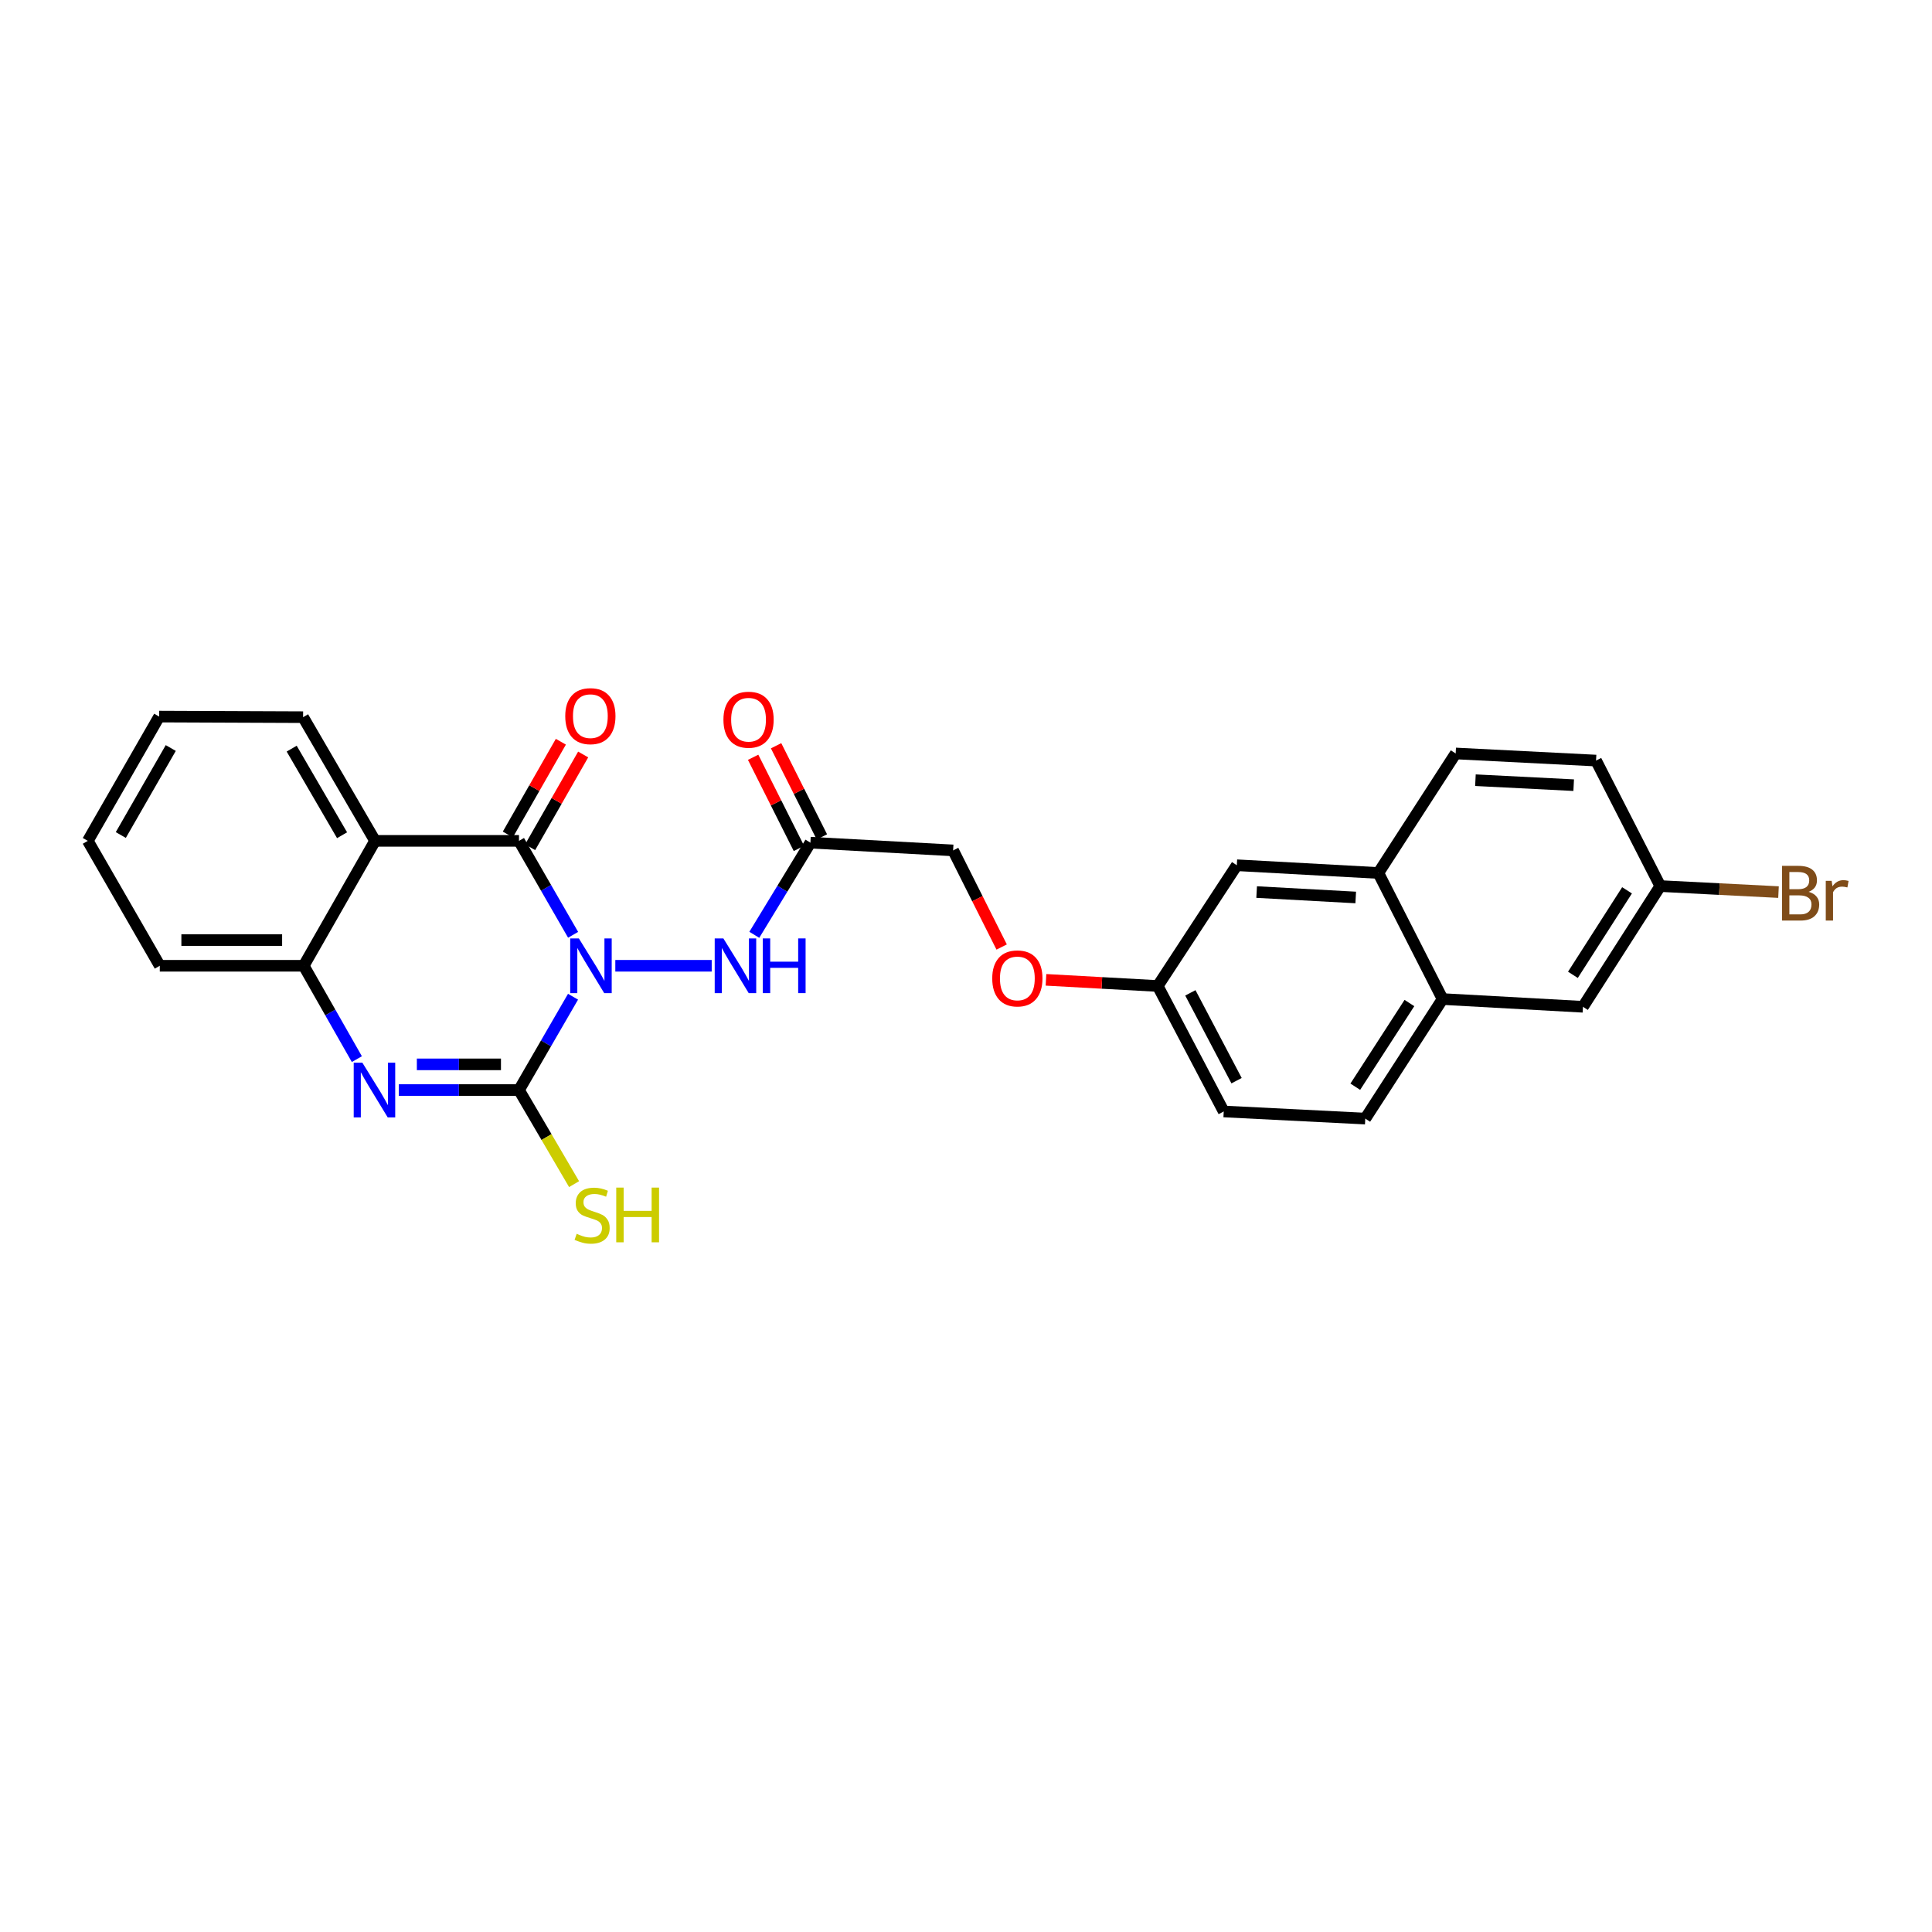 <?xml version='1.0' encoding='iso-8859-1'?>
<svg version='1.1' baseProfile='full'
              xmlns='http://www.w3.org/2000/svg'
                      xmlns:rdkit='http://www.rdkit.org/xml'
                      xmlns:xlink='http://www.w3.org/1999/xlink'
                  xml:space='preserve'
width='1000px' height='1000px' viewBox='0 0 1000 1000'>
<!-- END OF HEADER -->
<rect style='opacity:1.0;fill:#FFFFFF;stroke:none' width='1000' height='1000' x='0' y='0'> </rect>
<path class='bond-0' d='M 296.601,515.901 L 282.614,540.056' style='fill:none;fill-rule:evenodd;stroke:#0000FF;stroke-width:6px;stroke-linecap:butt;stroke-linejoin:miter;stroke-opacity:1' />
<path class='bond-0' d='M 282.614,540.056 L 268.626,564.211' style='fill:none;fill-rule:evenodd;stroke:#000000;stroke-width:6px;stroke-linecap:butt;stroke-linejoin:miter;stroke-opacity:1' />
<path class='bond-1' d='M 296.644,483.857 L 282.635,459.543' style='fill:none;fill-rule:evenodd;stroke:#0000FF;stroke-width:6px;stroke-linecap:butt;stroke-linejoin:miter;stroke-opacity:1' />
<path class='bond-1' d='M 282.635,459.543 L 268.626,435.229' style='fill:none;fill-rule:evenodd;stroke:#000000;stroke-width:6px;stroke-linecap:butt;stroke-linejoin:miter;stroke-opacity:1' />
<path class='bond-5' d='M 318.487,499.883 L 368.38,499.883' style='fill:none;fill-rule:evenodd;stroke:#0000FF;stroke-width:6px;stroke-linecap:butt;stroke-linejoin:miter;stroke-opacity:1' />
<path class='bond-2' d='M 268.626,564.211 L 237.529,564.211' style='fill:none;fill-rule:evenodd;stroke:#000000;stroke-width:6px;stroke-linecap:butt;stroke-linejoin:miter;stroke-opacity:1' />
<path class='bond-2' d='M 237.529,564.211 L 206.432,564.211' style='fill:none;fill-rule:evenodd;stroke:#0000FF;stroke-width:6px;stroke-linecap:butt;stroke-linejoin:miter;stroke-opacity:1' />
<path class='bond-2' d='M 259.297,550.912 L 237.529,550.912' style='fill:none;fill-rule:evenodd;stroke:#000000;stroke-width:6px;stroke-linecap:butt;stroke-linejoin:miter;stroke-opacity:1' />
<path class='bond-2' d='M 237.529,550.912 L 215.761,550.912' style='fill:none;fill-rule:evenodd;stroke:#0000FF;stroke-width:6px;stroke-linecap:butt;stroke-linejoin:miter;stroke-opacity:1' />
<path class='bond-10' d='M 268.626,564.211 L 282.884,588.557' style='fill:none;fill-rule:evenodd;stroke:#000000;stroke-width:6px;stroke-linecap:butt;stroke-linejoin:miter;stroke-opacity:1' />
<path class='bond-10' d='M 282.884,588.557 L 297.141,612.904' style='fill:none;fill-rule:evenodd;stroke:#CCCC00;stroke-width:6px;stroke-linecap:butt;stroke-linejoin:miter;stroke-opacity:1' />
<path class='bond-3' d='M 268.626,435.229 L 194.132,435.229' style='fill:none;fill-rule:evenodd;stroke:#000000;stroke-width:6px;stroke-linecap:butt;stroke-linejoin:miter;stroke-opacity:1' />
<path class='bond-7' d='M 274.399,438.529 L 288.122,414.525' style='fill:none;fill-rule:evenodd;stroke:#000000;stroke-width:6px;stroke-linecap:butt;stroke-linejoin:miter;stroke-opacity:1' />
<path class='bond-7' d='M 288.122,414.525 L 301.845,390.52' style='fill:none;fill-rule:evenodd;stroke:#FF0000;stroke-width:6px;stroke-linecap:butt;stroke-linejoin:miter;stroke-opacity:1' />
<path class='bond-7' d='M 262.854,431.929 L 276.577,407.925' style='fill:none;fill-rule:evenodd;stroke:#000000;stroke-width:6px;stroke-linecap:butt;stroke-linejoin:miter;stroke-opacity:1' />
<path class='bond-7' d='M 276.577,407.925 L 290.3,383.92' style='fill:none;fill-rule:evenodd;stroke:#FF0000;stroke-width:6px;stroke-linecap:butt;stroke-linejoin:miter;stroke-opacity:1' />
<path class='bond-4' d='M 184.707,548.2 L 170.953,524.041' style='fill:none;fill-rule:evenodd;stroke:#0000FF;stroke-width:6px;stroke-linecap:butt;stroke-linejoin:miter;stroke-opacity:1' />
<path class='bond-4' d='M 170.953,524.041 L 157.199,499.883' style='fill:none;fill-rule:evenodd;stroke:#000000;stroke-width:6px;stroke-linecap:butt;stroke-linejoin:miter;stroke-opacity:1' />
<path class='bond-20' d='M 194.132,435.229 L 156.882,371.204' style='fill:none;fill-rule:evenodd;stroke:#000000;stroke-width:6px;stroke-linecap:butt;stroke-linejoin:miter;stroke-opacity:1' />
<path class='bond-20' d='M 177.05,432.313 L 150.975,387.496' style='fill:none;fill-rule:evenodd;stroke:#000000;stroke-width:6px;stroke-linecap:butt;stroke-linejoin:miter;stroke-opacity:1' />
<path class='bond-27' d='M 194.132,435.229 L 157.199,499.883' style='fill:none;fill-rule:evenodd;stroke:#000000;stroke-width:6px;stroke-linecap:butt;stroke-linejoin:miter;stroke-opacity:1' />
<path class='bond-24' d='M 157.199,499.883 L 82.705,499.883' style='fill:none;fill-rule:evenodd;stroke:#000000;stroke-width:6px;stroke-linecap:butt;stroke-linejoin:miter;stroke-opacity:1' />
<path class='bond-24' d='M 146.025,486.584 L 93.879,486.584' style='fill:none;fill-rule:evenodd;stroke:#000000;stroke-width:6px;stroke-linecap:butt;stroke-linejoin:miter;stroke-opacity:1' />
<path class='bond-6' d='M 390.429,483.858 L 404.945,460.009' style='fill:none;fill-rule:evenodd;stroke:#0000FF;stroke-width:6px;stroke-linecap:butt;stroke-linejoin:miter;stroke-opacity:1' />
<path class='bond-6' d='M 404.945,460.009 L 419.462,436.16' style='fill:none;fill-rule:evenodd;stroke:#000000;stroke-width:6px;stroke-linecap:butt;stroke-linejoin:miter;stroke-opacity:1' />
<path class='bond-11' d='M 425.403,433.175 L 413.552,409.586' style='fill:none;fill-rule:evenodd;stroke:#000000;stroke-width:6px;stroke-linecap:butt;stroke-linejoin:miter;stroke-opacity:1' />
<path class='bond-11' d='M 413.552,409.586 L 401.701,385.996' style='fill:none;fill-rule:evenodd;stroke:#FF0000;stroke-width:6px;stroke-linecap:butt;stroke-linejoin:miter;stroke-opacity:1' />
<path class='bond-11' d='M 413.52,439.145 L 401.669,415.556' style='fill:none;fill-rule:evenodd;stroke:#000000;stroke-width:6px;stroke-linecap:butt;stroke-linejoin:miter;stroke-opacity:1' />
<path class='bond-11' d='M 401.669,415.556 L 389.818,391.966' style='fill:none;fill-rule:evenodd;stroke:#FF0000;stroke-width:6px;stroke-linecap:butt;stroke-linejoin:miter;stroke-opacity:1' />
<path class='bond-16' d='M 419.462,436.16 L 493.335,440.165' style='fill:none;fill-rule:evenodd;stroke:#000000;stroke-width:6px;stroke-linecap:butt;stroke-linejoin:miter;stroke-opacity:1' />
<path class='bond-8' d='M 713.434,451.853 L 640.173,447.848' style='fill:none;fill-rule:evenodd;stroke:#000000;stroke-width:6px;stroke-linecap:butt;stroke-linejoin:miter;stroke-opacity:1' />
<path class='bond-8' d='M 701.719,464.531 L 650.437,461.728' style='fill:none;fill-rule:evenodd;stroke:#000000;stroke-width:6px;stroke-linecap:butt;stroke-linejoin:miter;stroke-opacity:1' />
<path class='bond-14' d='M 713.434,451.853 L 753.455,389.992' style='fill:none;fill-rule:evenodd;stroke:#000000;stroke-width:6px;stroke-linecap:butt;stroke-linejoin:miter;stroke-opacity:1' />
<path class='bond-29' d='M 713.434,451.853 L 746.68,517.112' style='fill:none;fill-rule:evenodd;stroke:#000000;stroke-width:6px;stroke-linecap:butt;stroke-linejoin:miter;stroke-opacity:1' />
<path class='bond-9' d='M 746.68,517.112 L 706.659,578.987' style='fill:none;fill-rule:evenodd;stroke:#000000;stroke-width:6px;stroke-linecap:butt;stroke-linejoin:miter;stroke-opacity:1' />
<path class='bond-9' d='M 729.51,519.17 L 701.496,562.483' style='fill:none;fill-rule:evenodd;stroke:#000000;stroke-width:6px;stroke-linecap:butt;stroke-linejoin:miter;stroke-opacity:1' />
<path class='bond-13' d='M 746.68,517.112 L 819.334,521.116' style='fill:none;fill-rule:evenodd;stroke:#000000;stroke-width:6px;stroke-linecap:butt;stroke-linejoin:miter;stroke-opacity:1' />
<path class='bond-12' d='M 640.173,447.848 L 599.236,510.352' style='fill:none;fill-rule:evenodd;stroke:#000000;stroke-width:6px;stroke-linecap:butt;stroke-linejoin:miter;stroke-opacity:1' />
<path class='bond-19' d='M 819.334,521.116 L 859.356,458.628' style='fill:none;fill-rule:evenodd;stroke:#000000;stroke-width:6px;stroke-linecap:butt;stroke-linejoin:miter;stroke-opacity:1' />
<path class='bond-19' d='M 814.139,504.57 L 842.154,460.828' style='fill:none;fill-rule:evenodd;stroke:#000000;stroke-width:6px;stroke-linecap:butt;stroke-linejoin:miter;stroke-opacity:1' />
<path class='bond-22' d='M 753.455,389.992 L 826.109,393.671' style='fill:none;fill-rule:evenodd;stroke:#000000;stroke-width:6px;stroke-linecap:butt;stroke-linejoin:miter;stroke-opacity:1' />
<path class='bond-22' d='M 763.68,403.826 L 814.539,406.401' style='fill:none;fill-rule:evenodd;stroke:#000000;stroke-width:6px;stroke-linecap:butt;stroke-linejoin:miter;stroke-opacity:1' />
<path class='bond-15' d='M 706.659,578.987 L 633.398,575.293' style='fill:none;fill-rule:evenodd;stroke:#000000;stroke-width:6px;stroke-linecap:butt;stroke-linejoin:miter;stroke-opacity:1' />
<path class='bond-18' d='M 493.335,440.165 L 505.896,465.17' style='fill:none;fill-rule:evenodd;stroke:#000000;stroke-width:6px;stroke-linecap:butt;stroke-linejoin:miter;stroke-opacity:1' />
<path class='bond-18' d='M 505.896,465.17 L 518.458,490.176' style='fill:none;fill-rule:evenodd;stroke:#FF0000;stroke-width:6px;stroke-linecap:butt;stroke-linejoin:miter;stroke-opacity:1' />
<path class='bond-17' d='M 599.236,510.352 L 570.318,508.758' style='fill:none;fill-rule:evenodd;stroke:#000000;stroke-width:6px;stroke-linecap:butt;stroke-linejoin:miter;stroke-opacity:1' />
<path class='bond-17' d='M 570.318,508.758 L 541.401,507.164' style='fill:none;fill-rule:evenodd;stroke:#FF0000;stroke-width:6px;stroke-linecap:butt;stroke-linejoin:miter;stroke-opacity:1' />
<path class='bond-21' d='M 599.236,510.352 L 633.398,575.293' style='fill:none;fill-rule:evenodd;stroke:#000000;stroke-width:6px;stroke-linecap:butt;stroke-linejoin:miter;stroke-opacity:1' />
<path class='bond-21' d='M 616.13,513.901 L 640.044,559.36' style='fill:none;fill-rule:evenodd;stroke:#000000;stroke-width:6px;stroke-linecap:butt;stroke-linejoin:miter;stroke-opacity:1' />
<path class='bond-23' d='M 859.356,458.628 L 889.956,460.187' style='fill:none;fill-rule:evenodd;stroke:#000000;stroke-width:6px;stroke-linecap:butt;stroke-linejoin:miter;stroke-opacity:1' />
<path class='bond-23' d='M 889.956,460.187 L 920.557,461.746' style='fill:none;fill-rule:evenodd;stroke:#7F4C19;stroke-width:6px;stroke-linecap:butt;stroke-linejoin:miter;stroke-opacity:1' />
<path class='bond-30' d='M 859.356,458.628 L 826.109,393.671' style='fill:none;fill-rule:evenodd;stroke:#000000;stroke-width:6px;stroke-linecap:butt;stroke-linejoin:miter;stroke-opacity:1' />
<path class='bond-25' d='M 156.882,371.204 L 82.395,370.901' style='fill:none;fill-rule:evenodd;stroke:#000000;stroke-width:6px;stroke-linecap:butt;stroke-linejoin:miter;stroke-opacity:1' />
<path class='bond-26' d='M 82.705,499.883 L 45.455,435.229' style='fill:none;fill-rule:evenodd;stroke:#000000;stroke-width:6px;stroke-linecap:butt;stroke-linejoin:miter;stroke-opacity:1' />
<path class='bond-28' d='M 82.395,370.901 L 45.455,435.229' style='fill:none;fill-rule:evenodd;stroke:#000000;stroke-width:6px;stroke-linecap:butt;stroke-linejoin:miter;stroke-opacity:1' />
<path class='bond-28' d='M 88.386,387.173 L 62.528,432.203' style='fill:none;fill-rule:evenodd;stroke:#000000;stroke-width:6px;stroke-linecap:butt;stroke-linejoin:miter;stroke-opacity:1' />
<path  class='atom-0' d='M 299.617 485.723
L 308.897 500.723
Q 309.817 502.203, 311.297 504.883
Q 312.777 507.563, 312.857 507.723
L 312.857 485.723
L 316.617 485.723
L 316.617 514.043
L 312.737 514.043
L 302.777 497.643
Q 301.617 495.723, 300.377 493.523
Q 299.177 491.323, 298.817 490.643
L 298.817 514.043
L 295.137 514.043
L 295.137 485.723
L 299.617 485.723
' fill='#0000FF'/>
<path  class='atom-3' d='M 187.562 550.051
L 196.842 565.051
Q 197.762 566.531, 199.242 569.211
Q 200.722 571.891, 200.802 572.051
L 200.802 550.051
L 204.562 550.051
L 204.562 578.371
L 200.682 578.371
L 190.722 561.971
Q 189.562 560.051, 188.322 557.851
Q 187.122 555.651, 186.762 554.971
L 186.762 578.371
L 183.082 578.371
L 183.082 550.051
L 187.562 550.051
' fill='#0000FF'/>
<path  class='atom-6' d='M 374.414 485.723
L 383.694 500.723
Q 384.614 502.203, 386.094 504.883
Q 387.574 507.563, 387.654 507.723
L 387.654 485.723
L 391.414 485.723
L 391.414 514.043
L 387.534 514.043
L 377.574 497.643
Q 376.414 495.723, 375.174 493.523
Q 373.974 491.323, 373.614 490.643
L 373.614 514.043
L 369.934 514.043
L 369.934 485.723
L 374.414 485.723
' fill='#0000FF'/>
<path  class='atom-6' d='M 394.814 485.723
L 398.654 485.723
L 398.654 497.763
L 413.134 497.763
L 413.134 485.723
L 416.974 485.723
L 416.974 514.043
L 413.134 514.043
L 413.134 500.963
L 398.654 500.963
L 398.654 514.043
L 394.814 514.043
L 394.814 485.723
' fill='#0000FF'/>
<path  class='atom-8' d='M 292.574 370.678
Q 292.574 363.878, 295.934 360.078
Q 299.294 356.278, 305.574 356.278
Q 311.854 356.278, 315.214 360.078
Q 318.574 363.878, 318.574 370.678
Q 318.574 377.558, 315.174 381.478
Q 311.774 385.358, 305.574 385.358
Q 299.334 385.358, 295.934 381.478
Q 292.574 377.598, 292.574 370.678
M 305.574 382.158
Q 309.894 382.158, 312.214 379.278
Q 314.574 376.358, 314.574 370.678
Q 314.574 365.118, 312.214 362.318
Q 309.894 359.478, 305.574 359.478
Q 301.254 359.478, 298.894 362.278
Q 296.574 365.078, 296.574 370.678
Q 296.574 376.398, 298.894 379.278
Q 301.254 382.158, 305.574 382.158
' fill='#FF0000'/>
<path  class='atom-11' d='M 298.483 638.616
Q 298.803 638.736, 300.123 639.296
Q 301.443 639.856, 302.883 640.216
Q 304.363 640.536, 305.803 640.536
Q 308.483 640.536, 310.043 639.256
Q 311.603 637.936, 311.603 635.656
Q 311.603 634.096, 310.803 633.136
Q 310.043 632.176, 308.843 631.656
Q 307.643 631.136, 305.643 630.536
Q 303.123 629.776, 301.603 629.056
Q 300.123 628.336, 299.043 626.816
Q 298.003 625.296, 298.003 622.736
Q 298.003 619.176, 300.403 616.976
Q 302.843 614.776, 307.643 614.776
Q 310.923 614.776, 314.643 616.336
L 313.723 619.416
Q 310.323 618.016, 307.763 618.016
Q 305.003 618.016, 303.483 619.176
Q 301.963 620.296, 302.003 622.256
Q 302.003 623.776, 302.763 624.696
Q 303.563 625.616, 304.683 626.136
Q 305.843 626.656, 307.763 627.256
Q 310.323 628.056, 311.843 628.856
Q 313.363 629.656, 314.443 631.296
Q 315.563 632.896, 315.563 635.656
Q 315.563 639.576, 312.923 641.696
Q 310.323 643.776, 305.963 643.776
Q 303.443 643.776, 301.523 643.216
Q 299.643 642.696, 297.403 641.776
L 298.483 638.616
' fill='#CCCC00'/>
<path  class='atom-11' d='M 318.963 614.696
L 322.803 614.696
L 322.803 626.736
L 337.283 626.736
L 337.283 614.696
L 341.123 614.696
L 341.123 643.016
L 337.283 643.016
L 337.283 629.936
L 322.803 629.936
L 322.803 643.016
L 318.963 643.016
L 318.963 614.696
' fill='#CCCC00'/>
<path  class='atom-12' d='M 374.449 372.518
Q 374.449 365.718, 377.809 361.918
Q 381.169 358.118, 387.449 358.118
Q 393.729 358.118, 397.089 361.918
Q 400.449 365.718, 400.449 372.518
Q 400.449 379.398, 397.049 383.318
Q 393.649 387.198, 387.449 387.198
Q 381.209 387.198, 377.809 383.318
Q 374.449 379.438, 374.449 372.518
M 387.449 383.998
Q 391.769 383.998, 394.089 381.118
Q 396.449 378.198, 396.449 372.518
Q 396.449 366.958, 394.089 364.158
Q 391.769 361.318, 387.449 361.318
Q 383.129 361.318, 380.769 364.118
Q 378.449 366.918, 378.449 372.518
Q 378.449 378.238, 380.769 381.118
Q 383.129 383.998, 387.449 383.998
' fill='#FF0000'/>
<path  class='atom-19' d='M 513.582 506.427
Q 513.582 499.627, 516.942 495.827
Q 520.302 492.027, 526.582 492.027
Q 532.862 492.027, 536.222 495.827
Q 539.582 499.627, 539.582 506.427
Q 539.582 513.307, 536.182 517.227
Q 532.782 521.107, 526.582 521.107
Q 520.342 521.107, 516.942 517.227
Q 513.582 513.347, 513.582 506.427
M 526.582 517.907
Q 530.902 517.907, 533.222 515.027
Q 535.582 512.107, 535.582 506.427
Q 535.582 500.867, 533.222 498.067
Q 530.902 495.227, 526.582 495.227
Q 522.262 495.227, 519.902 498.027
Q 517.582 500.827, 517.582 506.427
Q 517.582 512.147, 519.902 515.027
Q 522.262 517.907, 526.582 517.907
' fill='#FF0000'/>
<path  class='atom-24' d='M 936.135 461.609
Q 938.855 462.369, 940.215 464.049
Q 941.615 465.689, 941.615 468.129
Q 941.615 472.049, 939.095 474.289
Q 936.615 476.489, 931.895 476.489
L 922.375 476.489
L 922.375 448.169
L 930.735 448.169
Q 935.575 448.169, 938.015 450.129
Q 940.455 452.089, 940.455 455.689
Q 940.455 459.969, 936.135 461.609
M 926.175 451.369
L 926.175 460.249
L 930.735 460.249
Q 933.535 460.249, 934.975 459.129
Q 936.455 457.969, 936.455 455.689
Q 936.455 451.369, 930.735 451.369
L 926.175 451.369
M 931.895 473.289
Q 934.655 473.289, 936.135 471.969
Q 937.615 470.649, 937.615 468.129
Q 937.615 465.809, 935.975 464.649
Q 934.375 463.449, 931.295 463.449
L 926.175 463.449
L 926.175 473.289
L 931.895 473.289
' fill='#7F4C19'/>
<path  class='atom-24' d='M 948.055 455.929
L 948.495 458.769
Q 950.655 455.569, 954.175 455.569
Q 955.295 455.569, 956.815 455.969
L 956.215 459.329
Q 954.495 458.929, 953.535 458.929
Q 951.855 458.929, 950.735 459.609
Q 949.655 460.249, 948.775 461.809
L 948.775 476.489
L 945.015 476.489
L 945.015 455.929
L 948.055 455.929
' fill='#7F4C19'/>
</svg>
